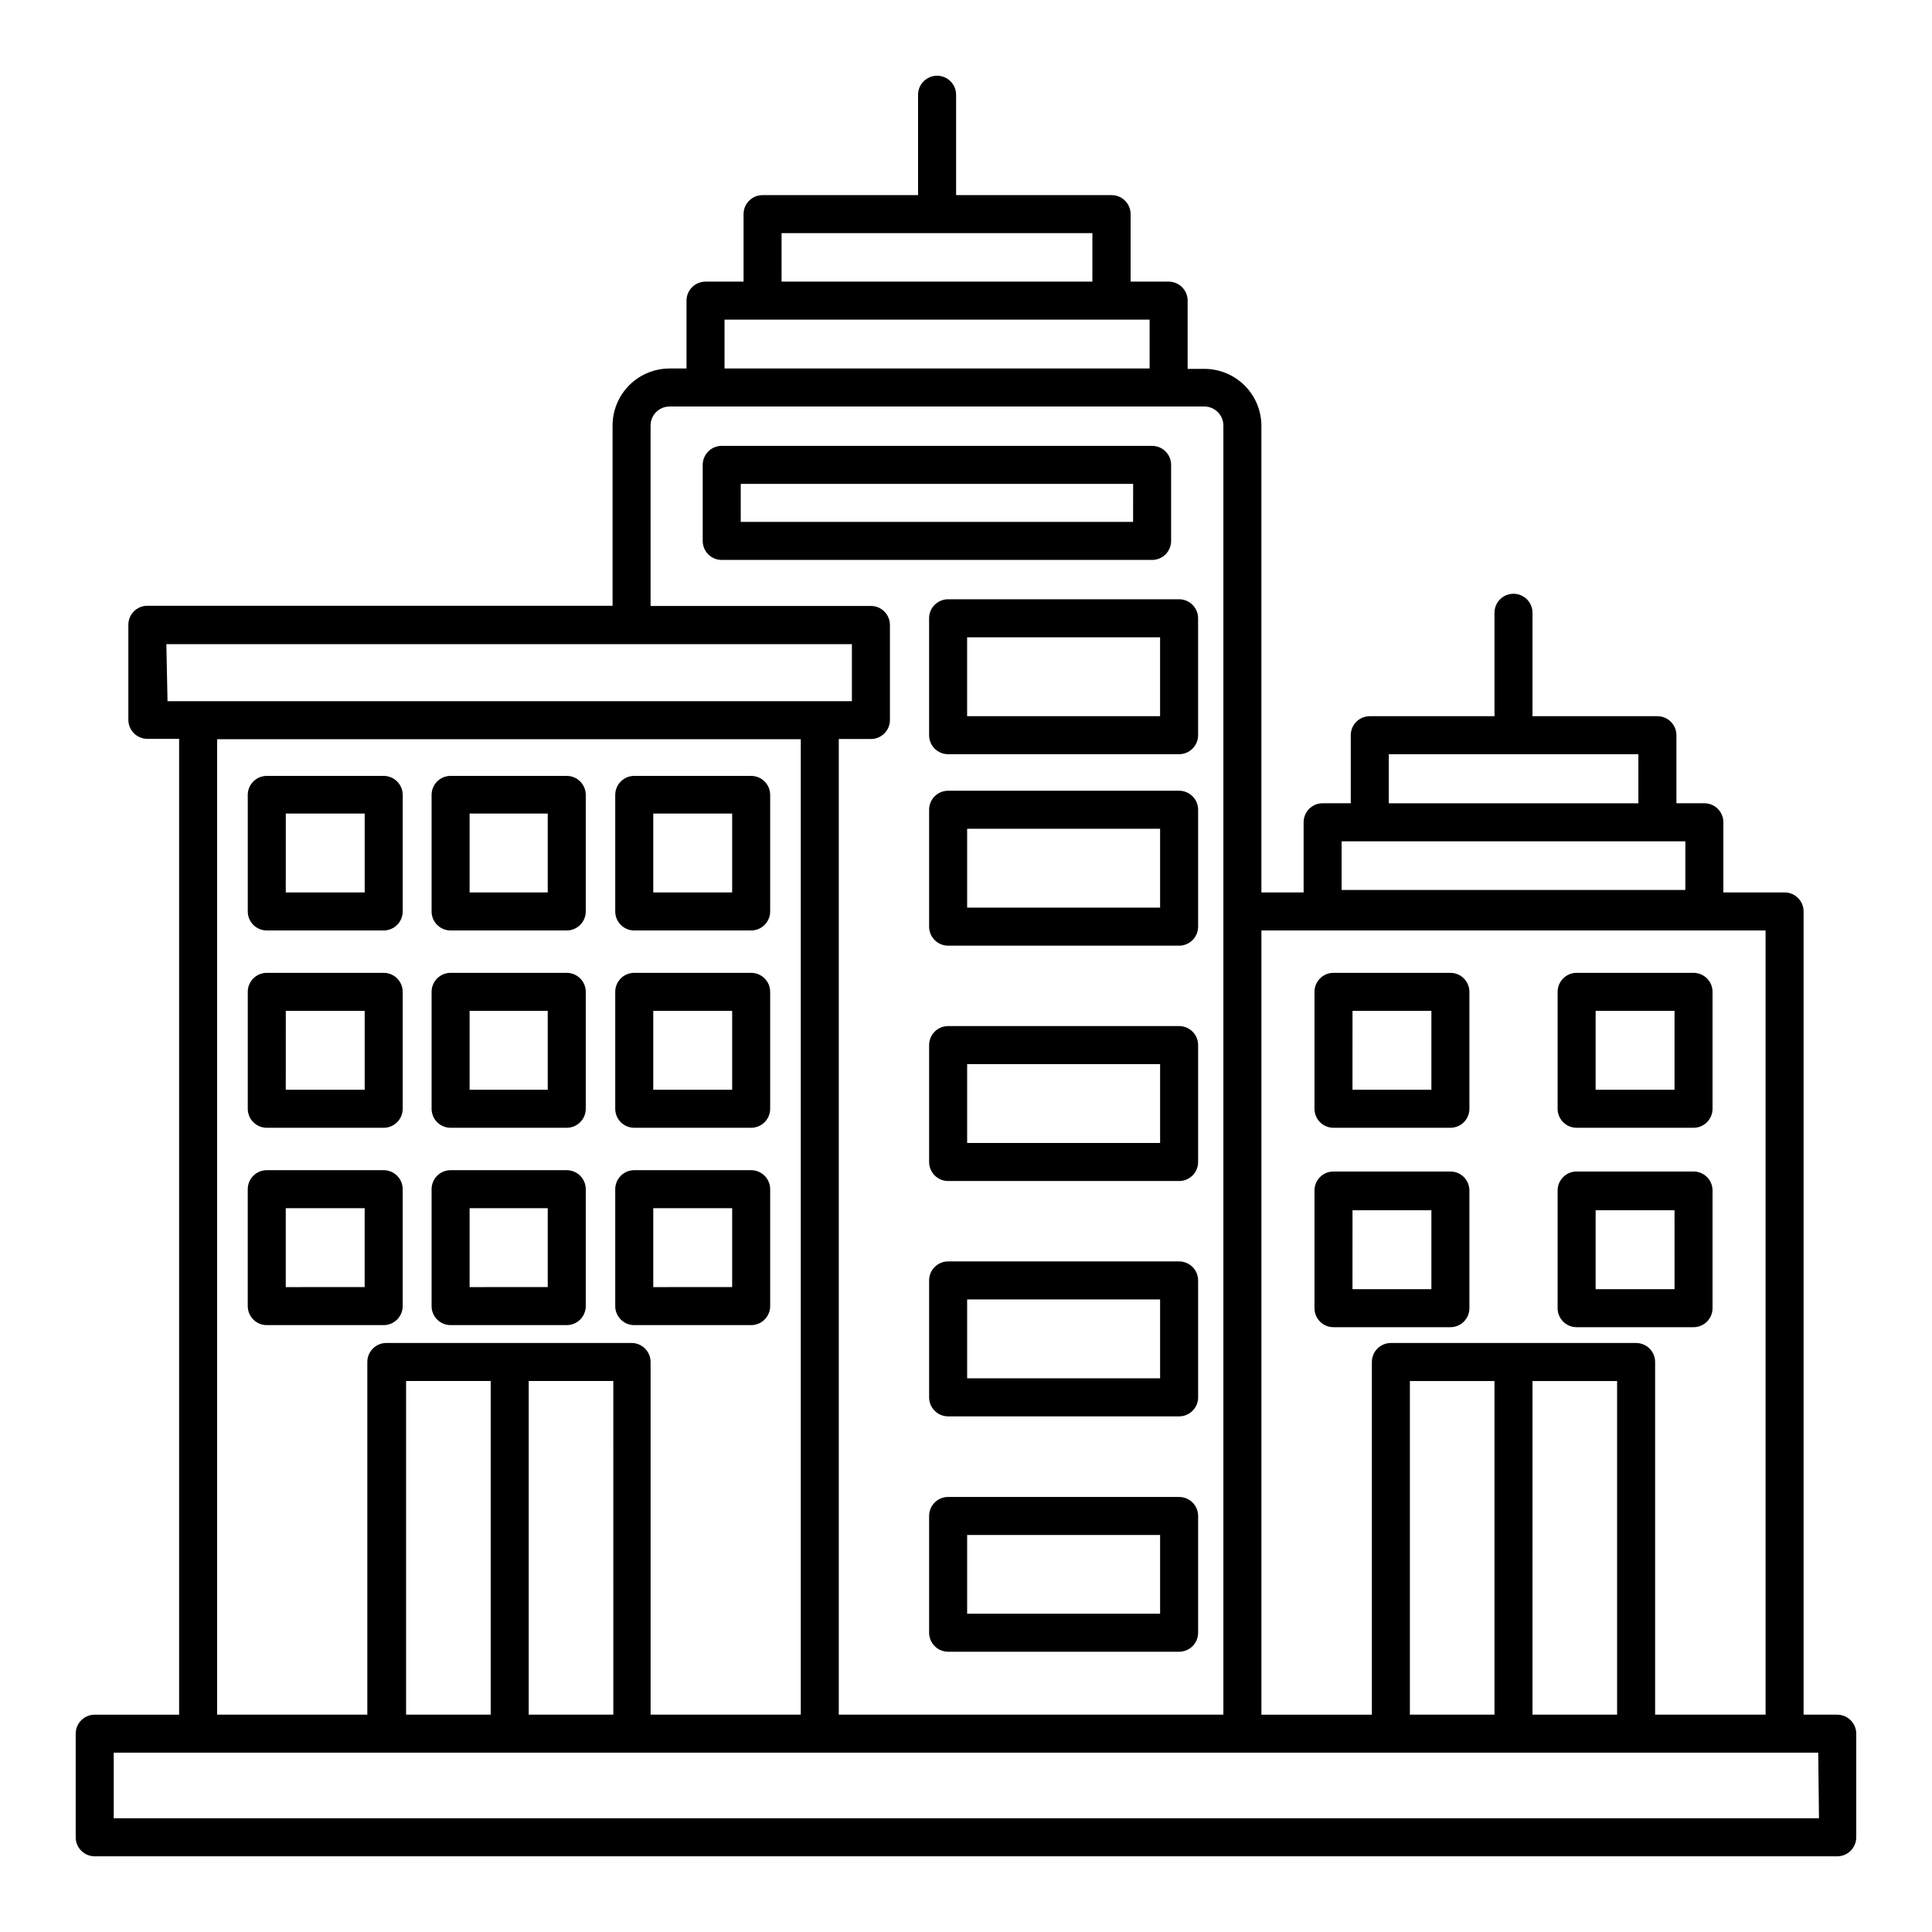 <?xml version="1.0" encoding="UTF-8"?>
<!-- Uploaded to: SVG Repo, www.svgrepo.com, Generator: SVG Repo Mixer Tools -->
<svg fill="#000000" width="800px" height="800px" version="1.1" viewBox="144 144 512 512" xmlns="http://www.w3.org/2000/svg">
 <g>
  <path d="m630.89 598.4h-8.918v-212.86c0-1.336-0.531-2.617-1.477-3.562-0.945-0.945-2.227-1.477-3.562-1.477h-16.223v-18.59c0-1.336-0.531-2.617-1.473-3.562-0.945-0.945-2.227-1.477-3.562-1.477h-7.406v-18.035c0-1.336-0.531-2.617-1.477-3.562-0.945-0.945-2.227-1.477-3.562-1.477h-33.102v-27.406c0-2.781-2.254-5.039-5.039-5.039-2.781 0-5.035 2.258-5.035 5.039v27.406h-33.051c-2.781 0-5.039 2.258-5.039 5.039v18.035h-7.457c-2.781 0-5.035 2.258-5.035 5.039v18.59h-11.188v-123.63c0-4.008-1.59-7.856-4.426-10.688-2.836-2.836-6.68-4.43-10.688-4.43h-4.434v-18.086c0-1.336-0.531-2.617-1.477-3.562-0.945-0.945-2.227-1.473-3.562-1.473h-10.078l0.004-17.887c0-1.336-0.531-2.617-1.477-3.562-0.945-0.945-2.227-1.477-3.562-1.477h-41.211v-26.602c0-2.781-2.254-5.035-5.039-5.035-2.781 0-5.039 2.254-5.039 5.035v26.602h-41.211c-2.781 0-5.035 2.258-5.035 5.039v17.887h-10.078c-2.781 0-5.039 2.254-5.039 5.035v17.984h-4.484v0.004c-4.008 0-7.852 1.59-10.688 4.426-2.832 2.836-4.426 6.68-4.426 10.688v47.762h-123.28c-2.781 0-5.039 2.254-5.039 5.039v25.191-0.004c0 1.336 0.531 2.617 1.477 3.562 0.945 0.945 2.227 1.477 3.562 1.477h8.414v258.61h-22.371c-2.781 0-5.035 2.258-5.035 5.039v27.457c0 1.336 0.527 2.617 1.473 3.562 0.945 0.945 2.227 1.477 3.562 1.477h461.79c1.336 0 2.617-0.531 3.562-1.477 0.945-0.945 1.477-2.227 1.477-3.562v-27.457c0-1.336-0.531-2.617-1.477-3.562-0.945-0.945-2.227-1.477-3.562-1.477zm-118.85-254.52h66.148v13l-66.148-0.004zm-12.496 23.074h91.09v12.898h-91.09zm112.35 23.629 0.004 207.82h-29.273v-93.457c0-1.336-0.531-2.617-1.477-3.562-0.941-0.945-2.227-1.477-3.562-1.477h-64.988c-2.785 0-5.039 2.258-5.039 5.039v93.457h-29.273v-207.82zm-71.84 207.82h-22.422v-88.418h22.422zm10.078-88.418h22.418v88.418h-22.422zm-199.01-304.2h82.371v12.848h-82.371zm-15.113 22.922h112.65v12.949h-112.65zm-19.598 28.062c0-2.781 2.254-5.039 5.035-5.039h141.72c1.336 0 2.617 0.531 3.562 1.477 0.945 0.945 1.477 2.227 1.477 3.562v341.63h-101.92v-258.55h8.516c1.336 0 2.617-0.531 3.562-1.477 0.945-0.945 1.477-2.227 1.477-3.562v-25.191c0-1.336-0.531-2.617-1.477-3.562-0.945-0.941-2.227-1.473-3.562-1.473h-58.391zm-128.32 57.938h181.67v15.113h-181.37zm13.453 25.191h154.67v258.5h-39.801v-93.457c0-1.336-0.531-2.617-1.477-3.562-0.945-0.945-2.227-1.477-3.562-1.477h-64.992c-2.781 0-5.039 2.258-5.039 5.039v93.457h-39.801zm82.57 258.5v-88.418h22.418l0.004 88.418zm-32.496 0v-88.418h22.422v88.418zm374.43 27.457h-451.91v-17.379h451.71z"/>
  <path d="m390.22 307.85v30.984c0 1.336 0.531 2.617 1.477 3.562 0.945 0.945 2.227 1.477 3.562 1.477h61.215c1.336 0 2.617-0.531 3.562-1.477 0.945-0.945 1.473-2.227 1.473-3.562v-30.984c0-1.336-0.527-2.617-1.473-3.562-0.945-0.945-2.227-1.477-3.562-1.477h-61.215c-2.781 0-5.039 2.258-5.039 5.039zm10.078 5.039h51.137v20.906h-51.137z"/>
  <path d="m263.41 390.58h30.785c1.336 0 2.617-0.531 3.562-1.477 0.945-0.945 1.477-2.227 1.477-3.562v-30.883c0-1.336-0.531-2.617-1.477-3.562-0.945-0.945-2.227-1.477-3.562-1.477h-30.785c-2.781 0-5.035 2.258-5.035 5.039v30.984c0.055 2.742 2.293 4.938 5.035 4.938zm5.039-30.984h20.707v20.906h-20.707z"/>
  <path d="m214.7 390.58h30.984c1.336 0 2.617-0.531 3.559-1.477 0.945-0.945 1.477-2.227 1.477-3.562v-30.883c0-1.336-0.531-2.617-1.477-3.562-0.941-0.945-2.223-1.477-3.559-1.477h-30.984c-2.785 0-5.039 2.258-5.039 5.039v30.984c0.055 2.742 2.293 4.938 5.039 4.938zm5.039-30.984h20.906v20.906h-20.91z"/>
  <path d="m312.08 390.58h30.984c1.336 0 2.621-0.531 3.562-1.477 0.945-0.945 1.477-2.227 1.477-3.562v-30.883c0-1.336-0.531-2.617-1.477-3.562-0.941-0.945-2.227-1.477-3.562-1.477h-30.984c-2.781 0-5.035 2.258-5.035 5.039v30.984c0.055 2.742 2.293 4.938 5.035 4.938zm5.039-30.984h20.91v20.906h-20.91z"/>
  <path d="m456.48 353.55h-61.215c-2.781 0-5.039 2.258-5.039 5.039v30.984c0 1.336 0.531 2.617 1.477 3.562 0.945 0.945 2.227 1.477 3.562 1.477h61.215c1.336 0 2.617-0.531 3.562-1.477 0.945-0.945 1.473-2.227 1.473-3.562v-30.984c0-1.336-0.527-2.617-1.473-3.562-0.945-0.945-2.227-1.477-3.562-1.477zm-5.039 30.984h-51.137v-20.906h51.137z"/>
  <path d="m497.39 442.87h30.984c1.336 0 2.617-0.527 3.562-1.473 0.941-0.945 1.473-2.227 1.473-3.562v-30.984c0-1.336-0.531-2.617-1.473-3.562-0.945-0.945-2.227-1.477-3.562-1.477h-30.984c-2.785 0-5.039 2.254-5.039 5.039v30.984c0 1.336 0.531 2.617 1.477 3.562 0.941 0.945 2.223 1.473 3.562 1.473zm5.039-30.984h20.906v20.906l-20.91 0.004z"/>
  <path d="m561.82 442.87h30.984c1.34 0 2.621-0.527 3.562-1.473 0.945-0.945 1.477-2.227 1.477-3.562v-30.984c0-1.336-0.531-2.617-1.477-3.562-0.941-0.945-2.223-1.477-3.562-1.477h-30.984c-2.781 0-5.035 2.254-5.035 5.039v30.984c0 1.336 0.531 2.617 1.473 3.562 0.945 0.945 2.227 1.473 3.562 1.473zm5.039-30.984h20.906v20.906l-20.906 0.004z"/>
  <path d="m497.39 495.72h30.984c1.336 0 2.617-0.531 3.562-1.477 0.941-0.945 1.473-2.227 1.473-3.562v-31.184c0-1.336-0.531-2.621-1.473-3.562-0.945-0.945-2.227-1.477-3.562-1.477h-30.984c-2.785 0-5.039 2.254-5.039 5.039v31.184c0 1.336 0.531 2.617 1.477 3.562 0.941 0.945 2.223 1.477 3.562 1.477zm5.039-30.984h20.906v20.906h-20.91z"/>
  <path d="m561.82 495.72h30.984c1.34 0 2.621-0.531 3.562-1.477 0.945-0.945 1.477-2.227 1.477-3.562v-31.184c0-1.336-0.531-2.621-1.477-3.562-0.941-0.945-2.223-1.477-3.562-1.477h-30.984c-2.781 0-5.035 2.254-5.035 5.039v31.184c0 1.336 0.531 2.617 1.473 3.562 0.945 0.945 2.227 1.477 3.562 1.477zm5.039-30.984h20.906l0.004 20.906h-20.91z"/>
  <path d="m454.36 287.35v-20.152c0-1.336-0.531-2.617-1.477-3.562-0.945-0.945-2.227-1.477-3.562-1.477h-114.06c-2.781 0-5.035 2.254-5.035 5.039v20.152c0 1.336 0.527 2.617 1.473 3.562 0.945 0.945 2.227 1.477 3.562 1.477h114.06c1.336 0 2.617-0.531 3.562-1.477 0.945-0.945 1.477-2.227 1.477-3.562zm-10.078-5.039h-103.98v-10.078h103.99z"/>
  <path d="m456.48 415.92h-61.215c-2.781 0-5.039 2.258-5.039 5.039v30.984c0 1.336 0.531 2.617 1.477 3.562 0.945 0.945 2.227 1.477 3.562 1.477h61.215c1.336 0 2.617-0.531 3.562-1.477 0.945-0.945 1.473-2.227 1.473-3.562v-30.984c0-1.336-0.527-2.617-1.473-3.562-0.945-0.945-2.227-1.477-3.562-1.477zm-5.039 30.984h-51.137v-20.906h51.137z"/>
  <path d="m456.48 478.29h-61.215c-2.781 0-5.039 2.258-5.039 5.039v30.984c0 1.336 0.531 2.617 1.477 3.562 0.945 0.945 2.227 1.477 3.562 1.477h61.215c1.336 0 2.617-0.531 3.562-1.477 0.945-0.945 1.473-2.227 1.473-3.562v-30.984c0-1.336-0.527-2.617-1.473-3.562-0.945-0.945-2.227-1.477-3.562-1.477zm-5.039 30.984h-51.137v-20.906h51.137z"/>
  <path d="m456.48 540.71h-61.215c-2.781 0-5.039 2.258-5.039 5.039v30.934c0 1.336 0.531 2.617 1.477 3.562 0.945 0.945 2.227 1.477 3.562 1.477h61.215c1.336 0 2.617-0.531 3.562-1.477 0.945-0.945 1.473-2.227 1.473-3.562v-30.934c0-1.336-0.527-2.617-1.473-3.562-0.945-0.945-2.227-1.477-3.562-1.477zm-5.039 30.934h-51.137v-20.855h51.137z"/>
  <path d="m263.41 442.87h30.785c1.336 0 2.617-0.527 3.562-1.473 0.945-0.945 1.477-2.227 1.477-3.562v-30.984c0-1.336-0.531-2.617-1.477-3.562-0.945-0.945-2.227-1.477-3.562-1.477h-30.785c-2.781 0-5.035 2.254-5.035 5.039v30.984c0 1.336 0.531 2.617 1.473 3.562 0.945 0.945 2.227 1.473 3.562 1.473zm5.039-30.984h20.707v20.906l-20.707 0.004z"/>
  <path d="m214.7 442.87h30.984c1.336 0 2.617-0.527 3.559-1.473 0.945-0.945 1.477-2.227 1.477-3.562v-30.984c0-1.336-0.531-2.617-1.477-3.562-0.941-0.945-2.223-1.477-3.559-1.477h-30.984c-2.785 0-5.039 2.254-5.039 5.039v30.984c0 1.336 0.531 2.617 1.477 3.562 0.941 0.945 2.223 1.473 3.562 1.473zm5.039-30.984h20.906v20.906l-20.91 0.004z"/>
  <path d="m312.08 442.87h30.984c1.336 0 2.621-0.527 3.562-1.473 0.945-0.945 1.477-2.227 1.477-3.562v-30.984c0-1.336-0.531-2.617-1.477-3.562-0.941-0.945-2.227-1.477-3.562-1.477h-30.984c-2.781 0-5.035 2.254-5.035 5.039v30.984c0 1.336 0.531 2.617 1.473 3.562 0.945 0.945 2.227 1.473 3.562 1.473zm5.039-30.984h20.91v20.906l-20.91 0.004z"/>
  <path d="m263.41 495.17h30.785c1.336 0 2.617-0.531 3.562-1.477 0.945-0.945 1.477-2.227 1.477-3.562v-30.984c0-1.336-0.531-2.617-1.477-3.562-0.945-0.945-2.227-1.473-3.562-1.473h-30.785c-2.781 0-5.035 2.254-5.035 5.035v30.984c0 1.336 0.531 2.617 1.473 3.562 0.945 0.945 2.227 1.477 3.562 1.477zm5.039-30.984h20.707v20.906l-20.707 0.004z"/>
  <path d="m245.68 495.17c1.336 0 2.617-0.531 3.559-1.477 0.945-0.945 1.477-2.227 1.477-3.562v-30.984c0-1.336-0.531-2.617-1.477-3.562-0.941-0.945-2.223-1.473-3.559-1.473h-30.984c-2.785 0-5.039 2.254-5.039 5.035v30.984c0 1.336 0.531 2.617 1.477 3.562 0.941 0.945 2.223 1.477 3.562 1.477zm-25.945-30.984h20.906v20.906l-20.91 0.004z"/>
  <path d="m312.08 495.17h30.984c1.336 0 2.621-0.531 3.562-1.477 0.945-0.945 1.477-2.227 1.477-3.562v-30.984c0-1.336-0.531-2.617-1.477-3.562-0.941-0.945-2.227-1.473-3.562-1.473h-30.984c-2.781 0-5.035 2.254-5.035 5.035v30.984c0 1.336 0.531 2.617 1.473 3.562 0.945 0.945 2.227 1.477 3.562 1.477zm5.039-30.984h20.91v20.906l-20.91 0.004z"/>
 </g>
</svg>